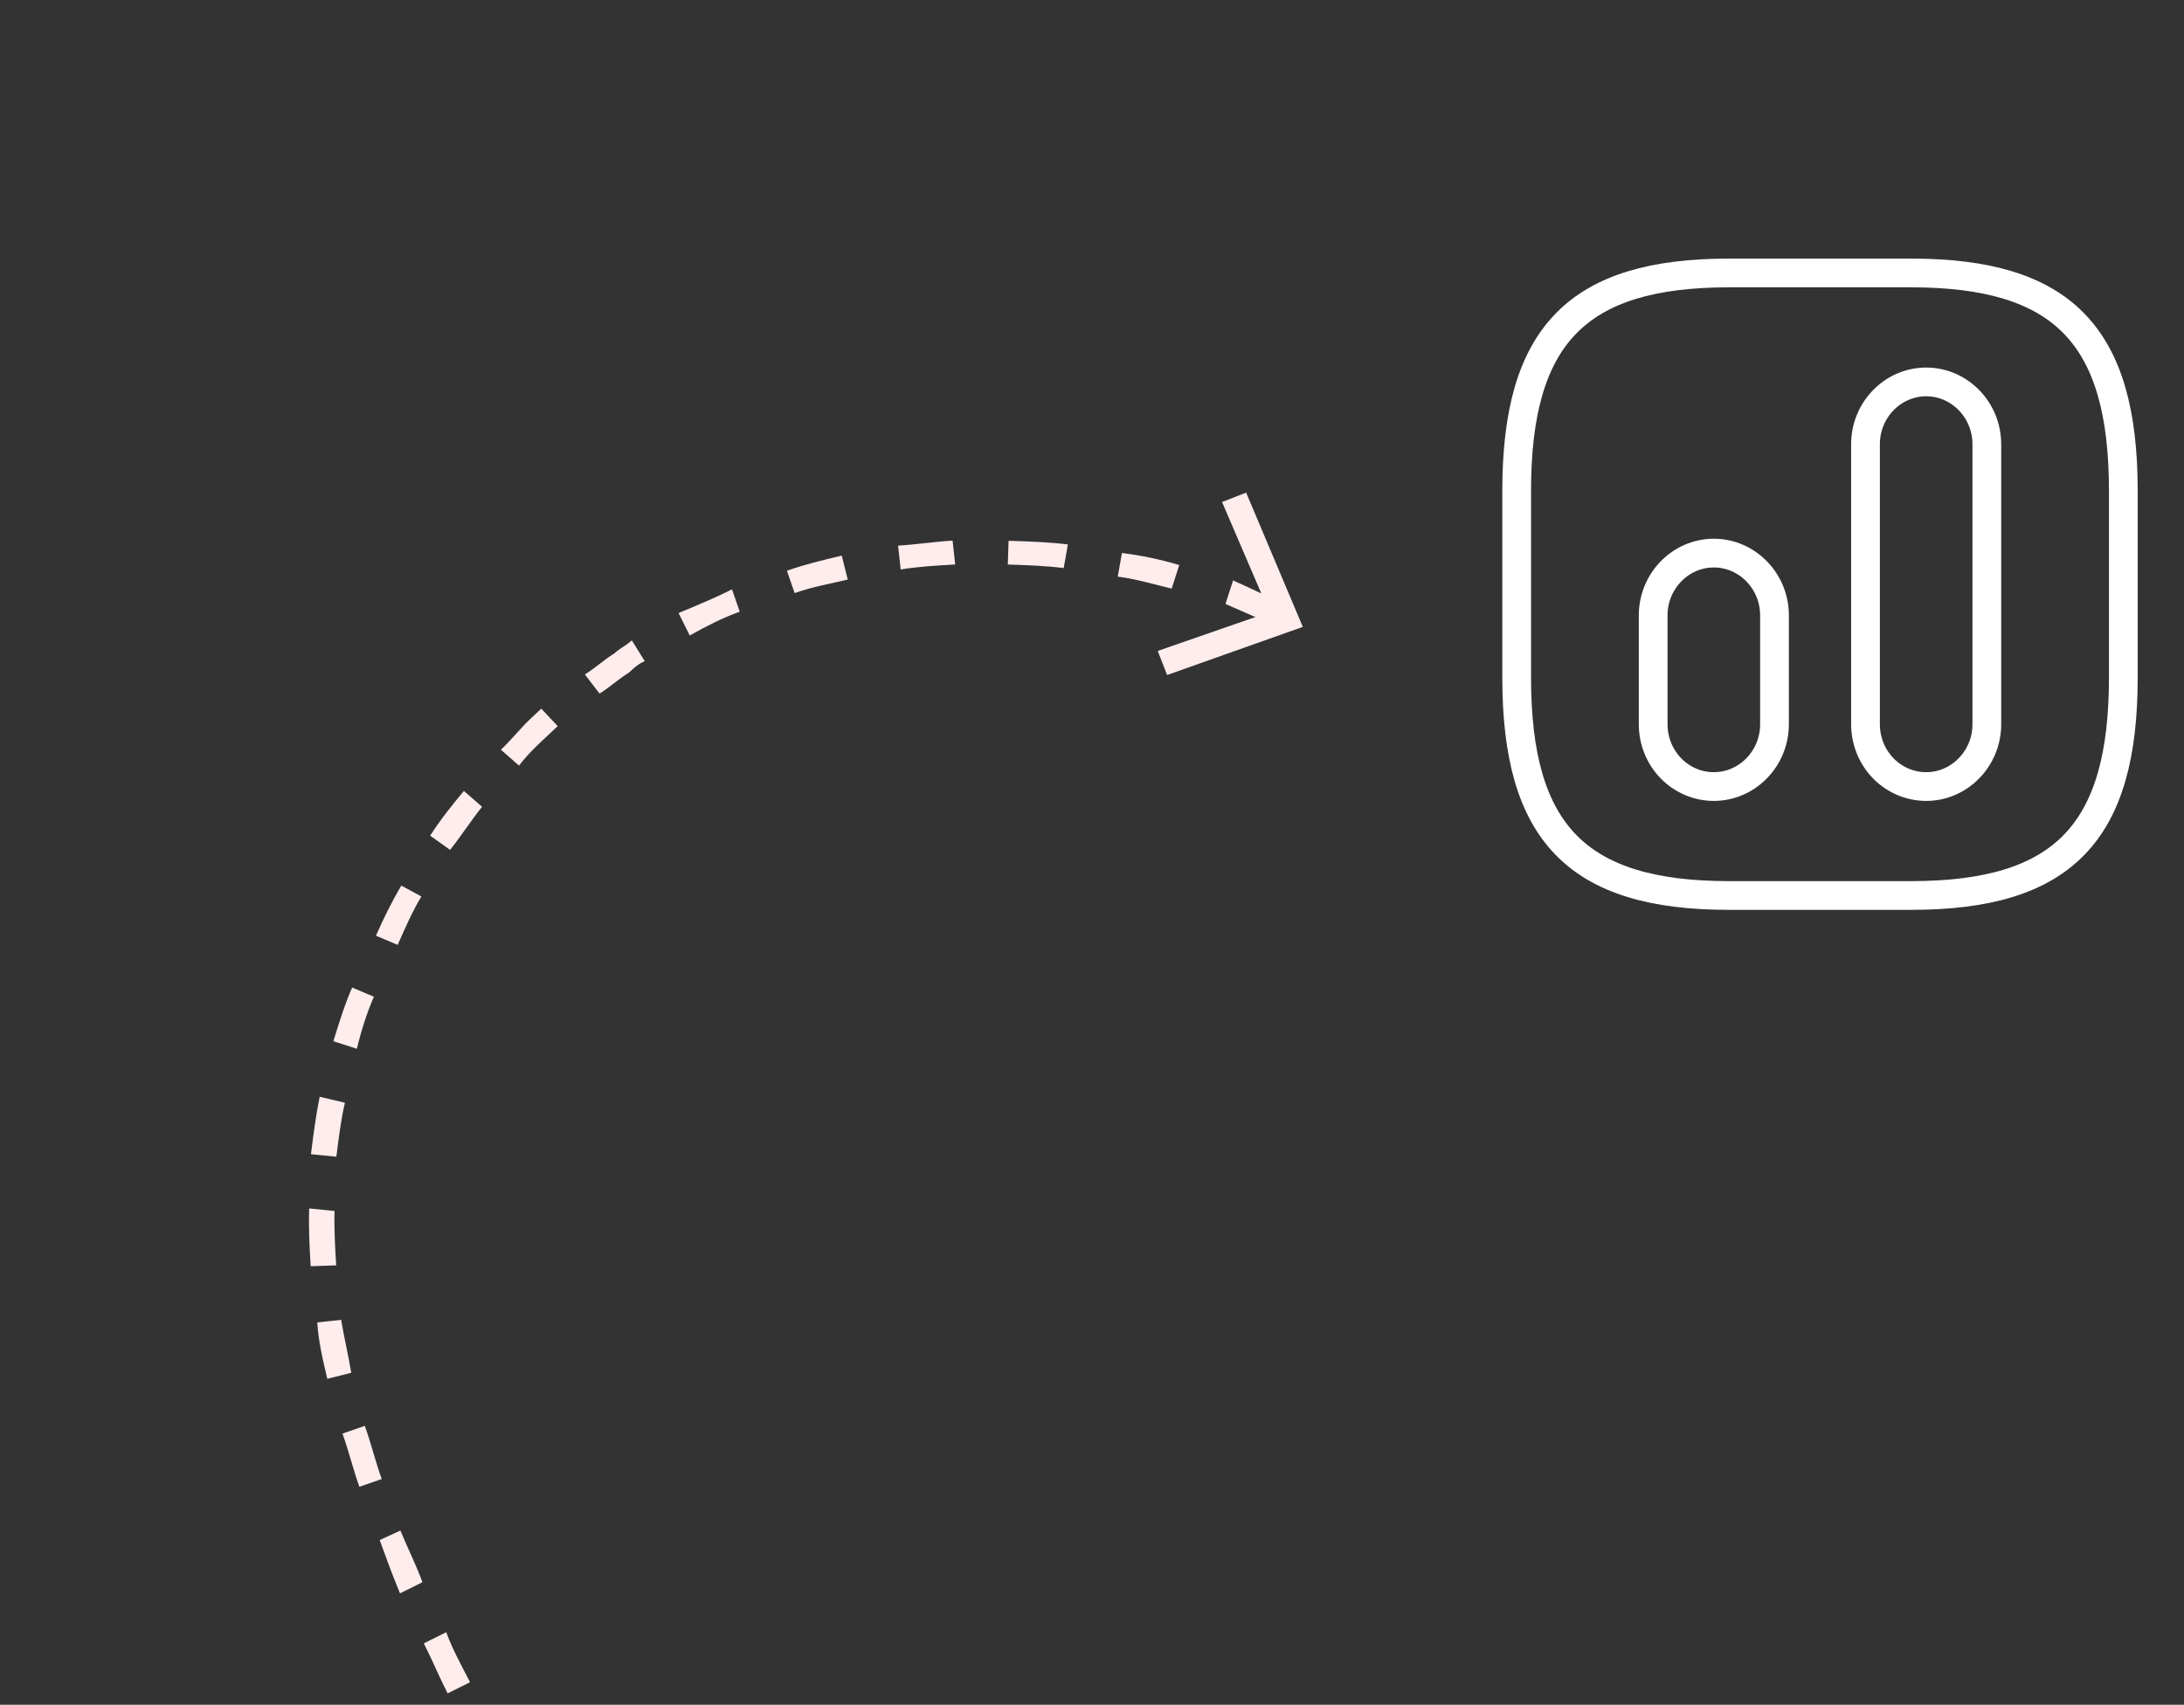<svg width="114" height="89" viewBox="0 0 114 89" fill="none" xmlns="http://www.w3.org/2000/svg">
<rect x="0" y="0" width="114" height="89" fill="#333333" stroke="none"/>
<g clip-path="url(#clip0_156_1569)">
<path d="M67.069 31.544L66.588 32.68C65.715 32.297 64.841 31.913 63.968 31.53L64.363 30.303C65.236 30.686 66.195 31.161 67.069 31.544ZM61.554 29.501L61.159 30.728C60.28 30.522 59.315 30.224 58.344 30.104L58.562 28.87C59.533 28.991 60.589 29.203 61.554 29.501ZM55.741 28.423L55.523 29.656C54.553 29.535 53.668 29.506 52.605 29.471L52.646 28.232C53.709 28.267 54.771 28.302 55.741 28.423ZM49.723 28.224L49.859 29.469C48.882 29.525 47.906 29.581 47.014 29.729L46.879 28.484C47.855 28.428 48.746 28.28 49.723 28.224ZM43.937 29.007L44.25 30.258C43.268 30.491 42.377 30.639 41.48 30.964L41.075 29.798C41.972 29.474 42.955 29.24 43.937 29.007ZM38.208 30.767L38.612 31.932C37.715 32.257 36.904 32.673 36.002 33.175L35.42 32.004C36.408 31.593 37.397 31.183 38.208 30.767ZM32.98 33.429L33.653 34.515C33.294 34.68 33.111 34.852 32.836 35.108C32.294 35.445 31.836 35.873 31.294 36.209L30.529 35.209C31.072 34.873 31.529 34.445 32.072 34.108C32.346 33.852 32.706 33.686 32.98 33.429ZM28.255 36.995L29.111 37.909C28.928 38.08 28.745 38.252 28.562 38.423C28.013 38.936 27.556 39.364 27.093 39.969L26.146 39.14C26.695 38.627 27.158 38.022 27.706 37.508C27.889 37.337 28.072 37.166 28.255 36.995ZM25.161 42.12C24.607 42.811 24.046 43.679 23.492 44.369L22.453 43.626C23.014 42.758 23.568 42.068 24.214 41.292L25.161 42.12ZM21.994 46.801C21.525 47.583 21.142 48.456 20.758 49.329L19.622 48.849C20.006 47.975 20.48 47.016 20.949 46.234L21.994 46.801ZM19.517 52.035C19.134 52.909 18.836 53.874 18.629 54.753L17.402 54.358C17.7 53.393 17.997 52.428 18.381 51.555L19.517 52.035ZM18.005 57.568C17.798 58.447 17.678 59.418 17.557 60.388L16.232 60.256C16.353 59.285 16.474 58.315 16.686 57.258L18.005 57.568ZM17.463 63.221C17.434 64.106 17.49 65.082 17.547 66.059L16.216 66.104C16.16 65.127 16.103 64.15 16.139 63.088L17.463 63.221ZM17.807 68.903C17.955 69.794 18.188 70.776 18.336 71.668L17.085 71.981C16.852 70.998 16.618 70.016 16.562 69.039L17.807 68.903ZM19.042 74.438C19.367 75.335 19.6 76.317 19.925 77.214L18.759 77.618C18.435 76.722 18.201 75.739 17.877 74.842L19.042 74.438ZM20.899 79.904C21.309 80.893 21.726 81.704 22.05 82.601L20.879 83.182C20.469 82.194 20.144 81.297 19.819 80.4L20.899 79.904ZM23.293 85.212C23.618 86.108 24.12 87.011 24.536 87.822L23.365 88.404C22.949 87.593 22.538 86.604 22.122 85.793L23.293 85.212Z" fill="#FFEDED"/>
<path d="M65.046 25.718L63.789 26.208L66.258 31.96L60.431 33.983L60.921 35.239L68.004 32.727L65.046 25.718Z" fill="#FFEDED"/>
</g>
<path d="M90.25 46.75H99.75C107.667 46.75 110.833 43.5 110.833 35.375V25.625C110.833 17.5 107.667 14.25 99.75 14.25H90.25C82.333 14.25 79.167 17.5 79.167 25.625V35.375C79.167 43.5 82.333 46.75 90.25 46.75Z" stroke="white" stroke-width="1.5" stroke-linecap="round" stroke-linejoin="round"/>
<path d="M100.542 41.062C102.283 41.062 103.708 39.6 103.708 37.812V23.188C103.708 21.4 102.283 19.938 100.542 19.938C98.8 19.938 97.375 21.4 97.375 23.188V37.812C97.375 38.675 97.709 39.501 98.302 40.111C98.896 40.72 99.702 41.062 100.542 41.062ZM89.458 41.062C91.2 41.062 92.625 39.6 92.625 37.812V32.125C92.625 30.337 91.2 28.875 89.458 28.875C87.717 28.875 86.292 30.337 86.292 32.125V37.812C86.292 38.675 86.625 39.501 87.219 40.111C87.813 40.72 88.618 41.062 89.458 41.062Z" stroke="white" stroke-width="1.5" stroke-linecap="round" stroke-linejoin="round"/>
<defs>
<clipPath id="clip0_156_1569">
<rect width="34.567" height="92.838" fill="white" transform="translate(23.622 88.678) rotate(-133.106)"/>
</clipPath>
</defs>
</svg>
